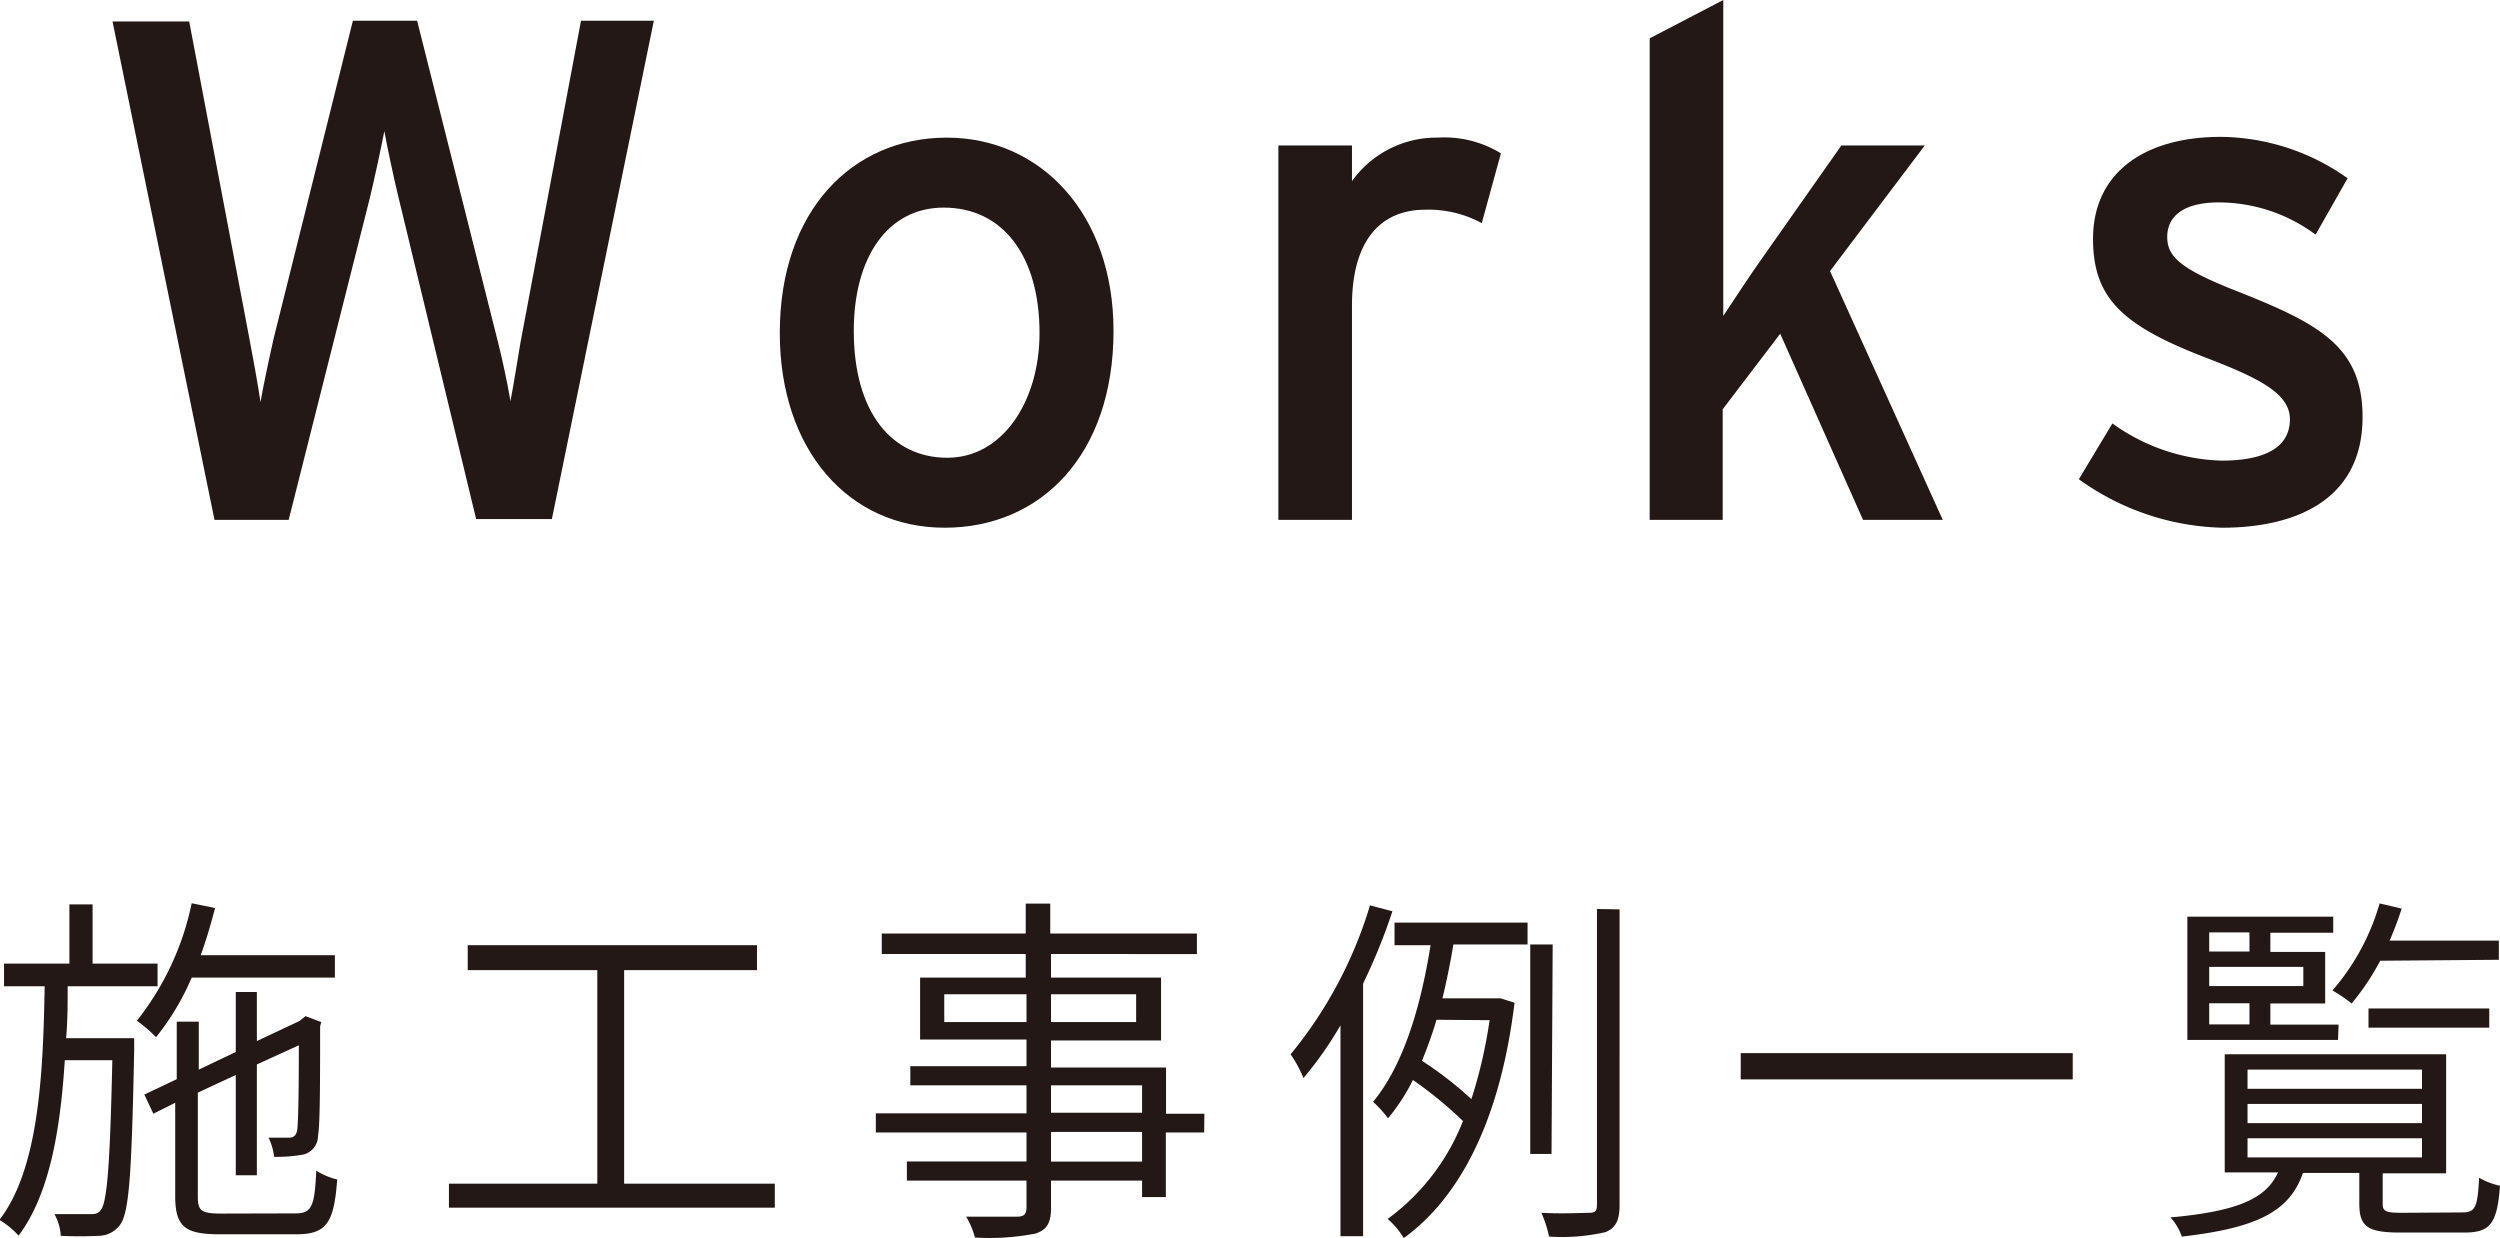 <svg xmlns="http://www.w3.org/2000/svg" viewBox="0 0 130.42 64.57">
  <defs>
    <style>
      .a {
        fill: #231815;
      }
    </style>
  </defs>
  <g>
    <g>
      <path class="a" d="M7,54.16s0,.43,0,.61c-.13,6.37-.25,8.48-.74,9.13a1.4,1.4,0,0,1-1.09.57,20,20,0,0,1-2,0,2.6,2.6,0,0,0-.33-1.13c.82,0,1.57,0,1.83,0s.44,0,.6-.23c.32-.44.47-2.35.59-7.8H3.38c-.23,3.66-.8,7-2.41,9.15a4.42,4.42,0,0,0-1-.82C2,61,2.25,56.2,2.33,51.45H.21V50.27H3.62V47.18H4.83v3.09H8.22v1.18H3.53c0,.91,0,1.81-.08,2.71ZM10,51a13.27,13.27,0,0,1-1.86,3.11,7.11,7.11,0,0,0-1-.86A14.63,14.63,0,0,0,10,47.12l1.22.25c-.22.84-.46,1.67-.75,2.46h7V51Zm5.41,12.3c.86,0,1-.36,1.09-2.23a3.55,3.55,0,0,0,1.09.46c-.16,2.23-.54,2.86-2.12,2.86h-4c-1.81,0-2.33-.38-2.33-2V57.53L8,58.1l-.47-1,1.69-.8v-3h1.15v2.5l1.93-.92V51.75h1.1v2.56l2.23-1.05.12-.1.19-.15.82.31-.06.21c0,2.71,0,5.18-.11,5.72a1,1,0,0,1-.88,1,8.07,8.07,0,0,1-1.41.1,3.1,3.1,0,0,0-.29-1c.38,0,.9,0,1.07,0s.36-.05.42-.38.09-2.11.09-4.44l-2.19,1v5.78h-1.1V56.08L10.32,57v5.43c0,.73.17.88,1.24.88Z"/>
      <path class="a" d="M40.42,61.75V63h-17V61.75h7.74V50.61H24.4v-1.3H39.49v1.3H32.56V61.75Z"/>
      <path class="a" d="M62.82,59.08h-2v3.37H59.58v-.86H54.83V63c0,.85-.25,1.16-.8,1.35a12.55,12.55,0,0,1-3.17.21,4.1,4.1,0,0,0-.46-1.09c1.2,0,2.35,0,2.67,0s.48-.11.48-.47V61.59H47.31v-1h6.24V59.08H45.69v-1h7.86V56.62H47.49v-1h6.06V54.23H48V51h5.51V49.77H46V48.7h7.51V47.14h1.28V48.7h7.65v1.07H54.83V51h5.74v3.28H54.83v1.41h6v2.41h2Zm-9.27-5.76V51.87H49.26v1.45Zm1.28-1.45v1.45h4.44V51.87Zm0,6.18h4.75V56.62H54.83Zm4.75,1H54.83V60.6h4.75Z"/>
      <path class="a" d="M72.64,47.54a30.67,30.67,0,0,1-1.53,3.77V64.49H69.93v-11A19.09,19.09,0,0,1,68,56.24,6.86,6.86,0,0,0,67.33,55a22.34,22.34,0,0,0,4.14-7.77Zm.11.59h6.94v1.14H75.82c-.15.92-.34,1.85-.57,2.81h2.8l.23,0,.73.23c-.75,6.18-2.88,10.18-5.78,12.28a4,4,0,0,0-.84-1,11.49,11.49,0,0,0,3.93-5.11,21.37,21.37,0,0,0-2.61-2.14,10.19,10.19,0,0,1-1.3,2,5.72,5.72,0,0,0-.78-.86c1.71-2.06,2.55-5.36,3-8.17H72.75Zm2.19,5.07a21.68,21.68,0,0,1-.76,2.14,18.8,18.8,0,0,1,2.58,2,25.31,25.31,0,0,0,.95-4.12Zm6,7H79.83V49.27H81Zm3.55-12.76V62.85c0,.84-.21,1.21-.74,1.43a10.26,10.26,0,0,1-2.94.23,5.94,5.94,0,0,0-.4-1.24c1.14.06,2.15,0,2.48,0s.42-.09.42-.42V47.42Z"/>
      <path class="a" d="M108.13,54.94v1.37H90.81V54.94Z"/>
      <path class="a" d="M128.42,63.25c.7,0,.83-.21.91-1.81a3.86,3.86,0,0,0,1.09.42c-.15,2-.52,2.44-1.87,2.44h-3.3c-1.74,0-2.17-.3-2.17-1.52V61.19h-2.94c-.69,2-2.37,2.87-6.32,3.32a2.85,2.85,0,0,0-.59-1c3.55-.32,5-1,5.61-2.35h-2.78V55h11.55v6.21H124.3v1.59c0,.4.17.47,1,.47Zm-6.45-9h-7.86V47.82h7.61v.84h-3.28v1h2.86v2.69h-2.86v1.1H122Zm-6.72-5.61v1h2.1v-1Zm4.91,1.8h-4.91v1h4.91Zm-4.91,3h2.1v-1.1h-2.1Zm2,3.36h9.1v-1h-9.1Zm0,1.79h9.1v-1h-9.1Zm0,1.79h9.1v-1h-9.1Zm6.92-10.26a12.71,12.71,0,0,1-1.49,2.23,7.79,7.79,0,0,0-1-.68,12,12,0,0,0,2.46-4.54l1.15.27a16.82,16.82,0,0,1-.63,1.67h5.7v1Zm-.61,3.49v-1h6.3v1Z"/>
    </g>
    <g>
      <path class="a" d="M34.11,1.08l-5.32,26H24.84L20.79,10.3c-.22-.89-.63-2.82-.74-3.46-.12.64-.53,2.57-.75,3.46L15.06,27.12H11.19l-5.32-26h4l3.12,16.44c.15.78.48,2.57.6,3.42.14-.85.52-2.6.7-3.38L18.41,1.08h3.35L26,17.93c.18.71.48,2.08.63,3,.19-1,.41-2.41.52-3.05L30.31,1.08Z"/>
      <path class="a" d="M58.09,17.26c0,6.47-3.79,10.27-8.81,10.27s-8.6-4.06-8.6-10.16c0-6.4,3.8-10.19,8.71-10.19S58.09,11.16,58.09,17.26Zm-3.86.11c0-4-1.9-6.54-5-6.54-2.9,0-4.69,2.56-4.69,6.43,0,4.28,2,6.62,4.88,6.62S54.23,20.94,54.23,17.37Z"/>
      <path class="a" d="M78.3,8l-1,3.64a5.81,5.81,0,0,0-2.94-.7c-2.42,0-3.83,1.71-3.83,5V27.12H66.69V7.59h3.84V9.45A5.41,5.41,0,0,1,75,7.18,5.63,5.63,0,0,1,78.3,8Z"/>
      <path class="a" d="M101.35,27.12H97.19l-4.32-9.71-3,3.94v5.77H86.06V2L89.9,0V12.31c0,1.19,0,3.2,0,4.17.52-.78,1.49-2.27,2.16-3.2l4-5.69h4.35l-4.94,6.55Z"/>
      <path class="a" d="M123.25,21.76c0,4.32-3.49,5.77-7.33,5.77A13.31,13.31,0,0,1,108.45,25l1.75-2.91a10.22,10.22,0,0,0,5.69,1.94c2.42,0,3.57-.78,3.57-2.16s-1.71-2.19-4.54-3.27c-4.2-1.64-5.73-3.05-5.73-6.14,0-3.5,2.75-5.32,6.66-5.32a11.58,11.58,0,0,1,6.62,2.16l-1.67,2.94a8.49,8.49,0,0,0-5.06-1.68c-1.86,0-2.68.75-2.68,1.79s.67,1.67,3.61,2.83C121,16.89,123.25,18.08,123.25,21.76Z"/>
    </g>
  </g>
</svg>
